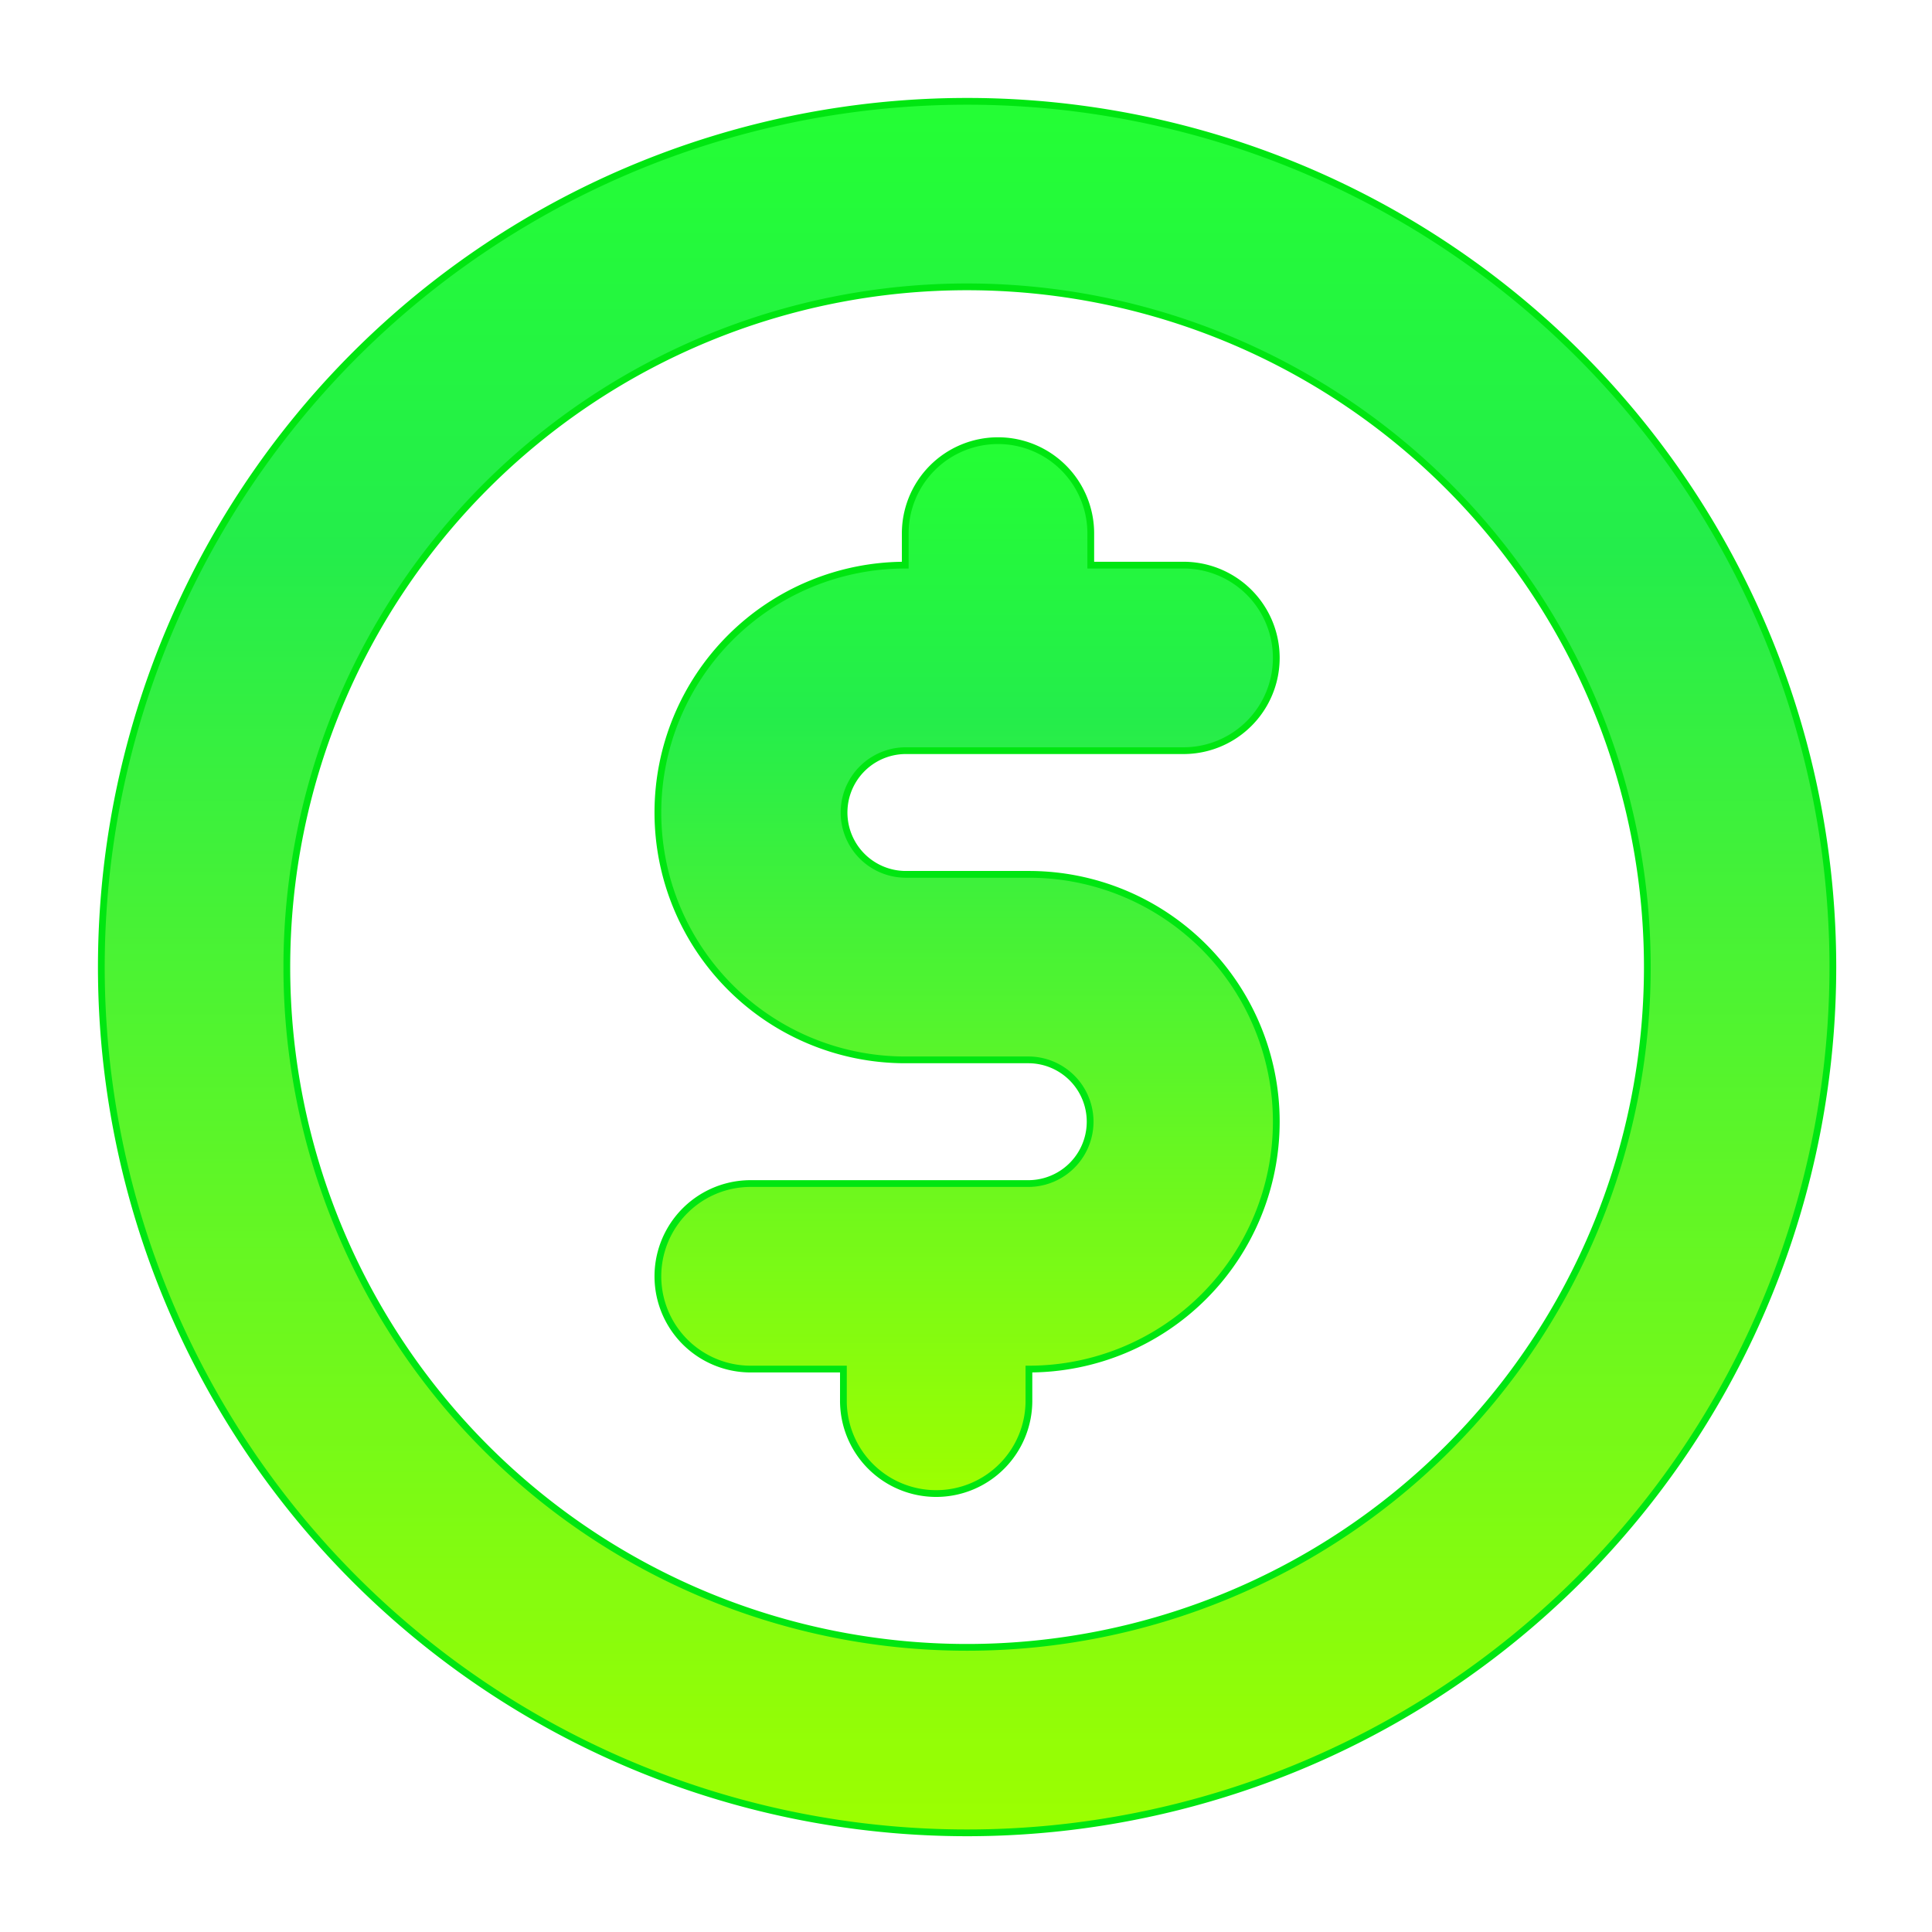 <svg viewBox="0 0 286 286" height="286" width="286" xmlns:xlink="http://www.w3.org/1999/xlink" xmlns="http://www.w3.org/2000/svg">
  <defs>
    <linearGradient gradientUnits="objectBoundingBox" y2="1" x2="0.5" x1="0.5" id="linear-gradient">
      <stop stop-color="#24ff34" offset="0"></stop>
      <stop stop-color="#24ed4b" offset="0.261"></stop>
      <stop stop-color="#9dff00" offset="1"></stop>
    </linearGradient>
    <clipPath id="clip-Icono_de_dinero">
      <rect height="286" width="286"></rect>
    </clipPath>
  </defs>
  <g clip-path="url(#clip-Icono_de_dinero)" data-name="Icono de dinero" id="Icono_de_dinero">
    <g transform="translate(15 15)" id="CashDollarIcon">
      <path fill="url(#linear-gradient)" stroke-width="1" stroke="#00e611" transform="translate(74.889 44.6)" d="M44.118,19.482a13.732,13.732,0,1,1,27.463,0v4.577H85.312a13.732,13.732,0,0,1,0,27.464H44.118a9.155,9.155,0,0,0,0,18.309H62.426a36.618,36.618,0,0,1,0,73.236v4.577a13.732,13.732,0,1,1-27.463,0v-4.577H21.232a13.732,13.732,0,0,1,0-27.464H62.426a9.155,9.155,0,0,0,0-18.309H44.118a36.618,36.618,0,0,1,0-73.236Z" data-name="Path 7" id="Path_7"></path>
      <path fill="url(#linear-gradient)" fill-rule="evenodd" stroke-width="1" stroke="#00e611" transform="translate(-3 -3)" d="M259.323,131.163A128.161,128.161,0,1,1,131.161,3,128.162,128.162,0,0,1,259.323,131.163Zm-27.463,0a100.7,100.7,0,1,1-100.7-100.7,100.7,100.7,0,0,1,100.7,100.7Z" data-name="Path 8" id="Path_8"></path>
    </g>
  </g>
</svg>
